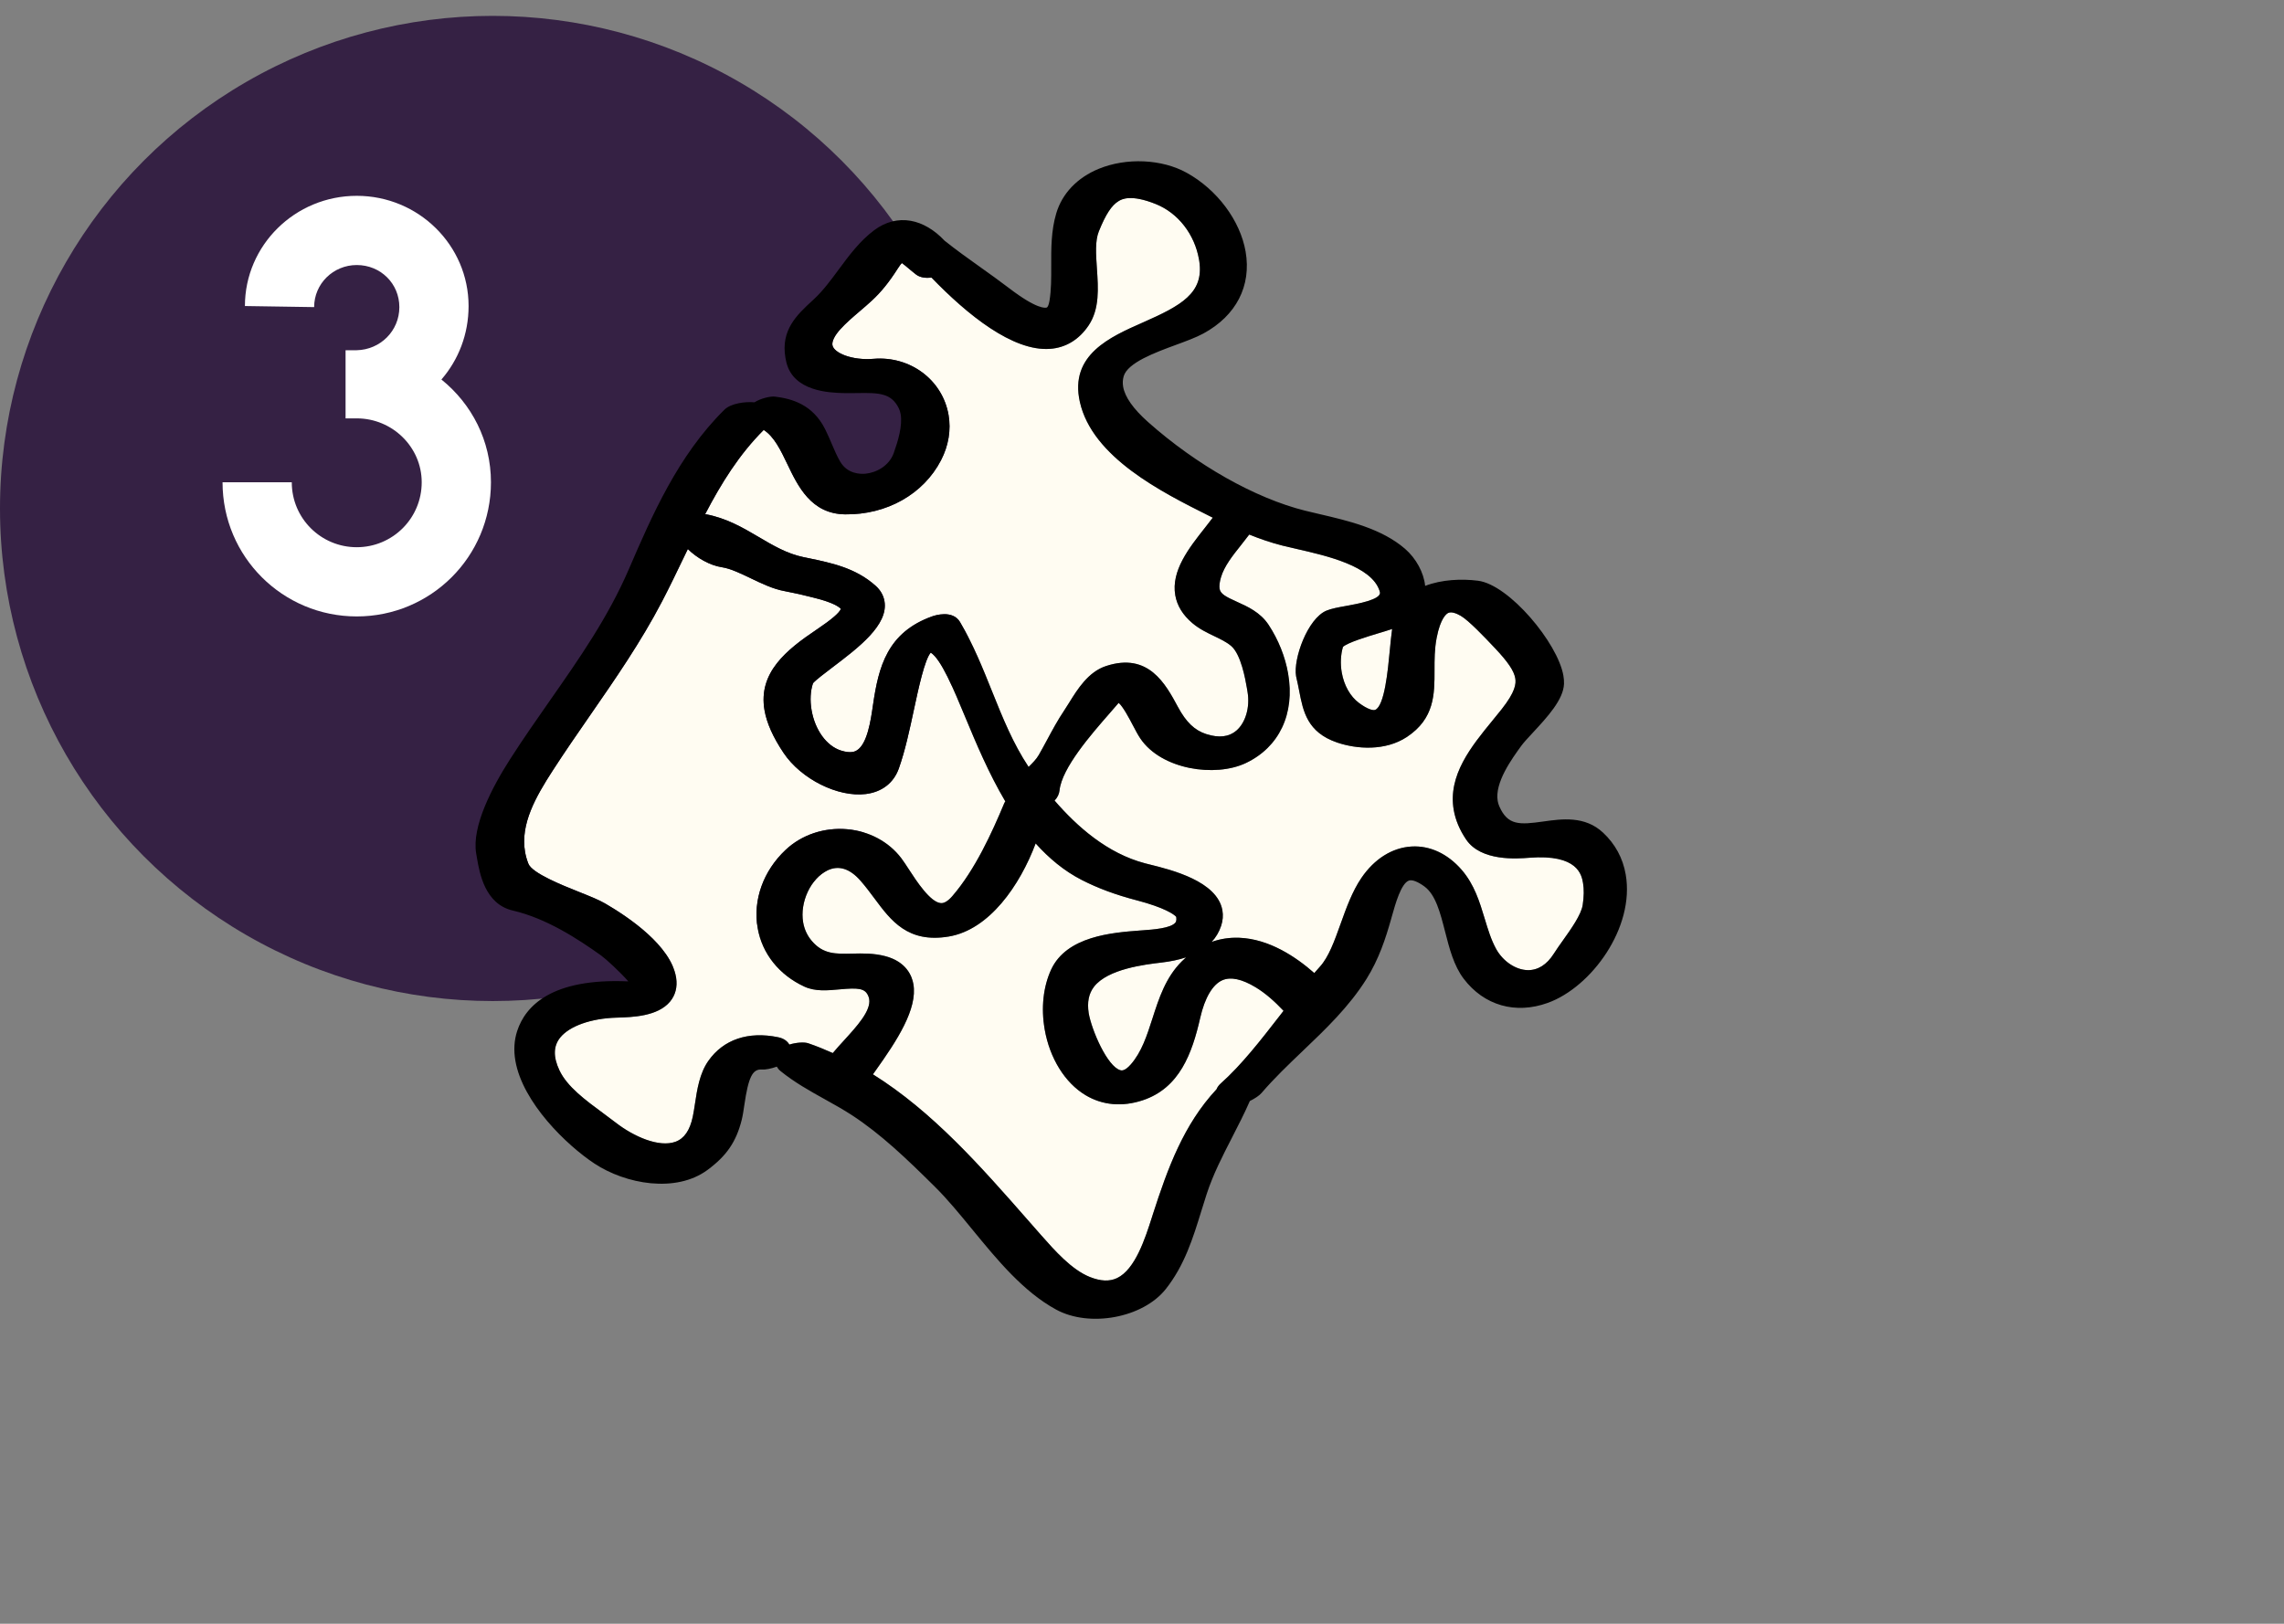 <?xml version="1.0" encoding="utf-8"?>
<!-- Generator: Adobe Illustrator 15.1.0, SVG Export Plug-In . SVG Version: 6.00 Build 0)  -->
<!DOCTYPE svg PUBLIC "-//W3C//DTD SVG 1.1//EN" "http://www.w3.org/Graphics/SVG/1.1/DTD/svg11.dtd">
<svg version="1.1" id="Layer_1" xmlns="http://www.w3.org/2000/svg" xmlns:xlink="http://www.w3.org/1999/xlink" x="0px" y="0px"
	 width="518.316px" height="368.576px" viewBox="0 0 518.316 368.576" enable-background="new 0 0 518.316 368.576"
	 xml:space="preserve">
<rect x="0" y="0" width="518.316" height="368.576" fill="#808080" stroke="none"/>
<circle fill="#352144" cx="111.814" cy="115.415" r="111.814"/>
<rect x="31.599" y="45.664" fill="none" width="101.131" height="107.646"/>
<g enable-background="new    ">
	<path fill="#FFFFFF" d="M111.412,109.467c0,16.92-13.656,30.455-30.454,30.455c-16.798,0-30.454-13.535-30.454-30.455h15.71
		c0,8.219,6.647,14.744,14.744,14.744c8.097,0,14.743-6.525,14.743-14.744c0-7.976-6.646-14.502-14.743-14.502H78.42V79.496h2.538
		c5.317-0.12,9.668-4.35,9.668-9.788c0-5.317-4.23-9.548-9.668-9.548c-5.317,0-9.668,4.23-9.668,9.548l-15.711-0.242
		c0-13.776,11.36-25.016,25.379-25.016s25.378,11.239,25.378,25.016c0,6.405-2.296,12.206-6.163,16.678
		C107.062,91.702,111.412,100.041,111.412,109.467z"/>
</g>
<g>
	<path fill="#FFFCF2" d="M248.243,224.003c-1.175,1.54-1.562,3.493-1.183,5.963c0,0,0,0,0,0.003
		c0.679,3.907,4.242,12.128,7.186,12.952c0.24,0.069,0.976,0.273,2.377-1.324c2.454-2.803,3.646-6.509,4.91-10.434
		c1.467-4.562,2.984-9.281,6.646-12.934c0.324-0.326,0.654-0.636,0.988-0.932c-1.623,0.543-3.475,0.938-5.552,1.182
		C259.95,218.907,251.363,219.908,248.243,224.003z"/>
	<path fill="#FFFCF2" d="M304.489,152.645c0.509,2.919,1.927,5.436,3.892,6.903c1.996,1.49,3.249,1.776,3.717,1.57
		c2.106-0.935,2.87-9.022,3.281-13.368c0.182-1.931,0.346-3.577,0.544-4.98c-0.95,0.32-2.021,0.642-3.168,0.988
		c-2.45,0.74-6.952,2.098-7.993,3.083C304.241,148.61,304.145,150.662,304.489,152.645z"/>
	<path fill="#FFFCF2" d="M182.329,126.46l1.041,0.215c5.321,1.102,10.825,2.241,15.34,6.296c1.1,0.985,1.772,2.16,2.004,3.489
		c0.934,5.371-5.838,10.503-11.814,15.031c-1.627,1.233-3.832,2.904-4.398,3.59c-0.595,1.744-0.71,3.907-0.326,6.12
		c0.786,4.517,3.396,8.113,6.655,9.16c2.351,0.756,3.319,0.153,3.639-0.046c2.362-1.473,3.144-6.832,3.609-10.033l0.059-0.402
		c1.24-8.461,3.203-16.355,13.463-19.988c0.457-0.162,4.59-1.542,6.263,1.307c3.009,5.108,5.168,10.491,7.258,15.698
		c2.437,6.072,4.761,11.845,8.304,17.184c0-0.001,0.001-0.004,0.003-0.004c0.893-0.884,1.737-1.72,2.298-2.689
		c0.666-1.153,1.294-2.325,1.925-3.496c1.176-2.187,2.392-4.448,3.85-6.615c0.362-0.536,0.73-1.132,1.114-1.75
		c1.942-3.131,4.36-7.028,8.401-8.349c9.605-3.145,13.479,4.053,16.308,9.309c1.864,3.466,3.794,5.305,6.448,6.152
		c2.853,0.912,5.145,0.64,6.816-0.805c2.076-1.792,3.096-5.291,2.533-8.705l-0.176-1.053c-0.326-1.873-1.317-7.571-3.573-9.465
		c-1.06-0.892-2.401-1.534-3.825-2.216c-1.662-0.796-3.382-1.621-4.953-2.948c-2.166-1.831-3.474-3.961-3.886-6.332
		c-0.966-5.554,3.113-10.723,6.711-15.284c0.634-0.803,1.245-1.58,1.8-2.322l-0.998-0.5c-10.5-5.256-26.371-13.2-29.168-25.795
		c-2.391-10.693,6.922-14.754,14.338-18.025c8.657-3.817,13.838-6.656,12.776-13.854l-0.07-0.428
		c-0.994-5.725-4.742-10.543-9.779-12.575c-5.734-2.312-7.779-1.095-8.451-0.694c-1.598,0.952-2.946,3.014-4.508,6.894
		c-0.862,2.146-0.655,5.189-0.435,8.41c0.308,4.507,0.626,9.167-1.865,12.904c-2.16,3.239-5.197,5.087-8.787,5.343
		c-8.44,0.604-18.738-7.739-26.876-16.164c-1.276,0.127-2.59-0.001-3.516-0.716c-0.633-0.489-1.199-0.967-1.721-1.405
		c-0.478-0.404-1.088-0.917-1.501-1.199c-0.198,0.211-0.502,0.587-0.916,1.241c-1.967,3.094-3.783,5.34-5.886,7.286
		c-0.876,0.812-1.806,1.606-2.74,2.404c-1.616,1.381-3.14,2.684-4.422,4.104c-1.288,1.425-1.94,2.742-1.789,3.614
		c0.308,1.769,4.448,3.508,9.323,3.101c8.327-0.695,15.645,4.775,17.027,12.723c0.596,3.43,0.004,6.995-1.713,10.309
		c-3.986,7.691-12.323,12.392-21.755,12.268c-7.708-0.101-10.705-6.372-13.114-11.409c-1.528-3.201-2.999-6.233-5.361-7.755
		c-5.576,5.573-9.628,12.099-13.287,19.117c4.759,0.857,8.525,3.054,12.161,5.199C175.476,123.843,178.586,125.677,182.329,126.46z"
		/>
	<path fill="#FFFCF2" d="M277.082,131.04c-0.316,1.069-0.426,1.97-0.314,2.606c0.2,1.158,1.357,1.792,3.947,2.957
		c2.365,1.064,5.311,2.39,7.168,5.219c2.23,3.401,3.766,7.226,4.432,11.062c1.586,9.122-2,16.718-9.592,20.32
		c-6.931,3.287-19.158,1.524-23.951-5.594c-0.559-0.831-1.12-1.902-1.714-3.034c-0.744-1.417-2.223-4.23-3.193-5.028
		c-0.051,0.052-0.11,0.116-0.179,0.195c-0.586,0.692-1.258,1.46-1.982,2.289c-4.014,4.593-10.734,12.28-11.26,17.371
		c-0.084,0.798-0.449,1.621-1.125,2.317c5.104,5.896,11.947,11.992,20.547,14.246c0.28,0.073,0.624,0.157,1.015,0.255
		c4.988,1.233,15.371,3.801,16.521,10.422c0.199,1.145,0.104,2.317-0.278,3.49c-0.455,1.391-1.175,2.612-2.16,3.672
		c1.982-0.713,4.078-1.027,6.275-0.942c6.825,0.265,12.944,4.409,17.017,8.008c0.42-0.479,0.838-0.97,1.262-1.431
		c2.002-2.183,3.321-5.862,4.717-9.76c1.291-3.606,2.63-7.332,4.707-10.391c2.959-4.348,7.004-6.887,11.393-7.143
		c4.154-0.242,8.186,1.634,11.354,5.283c2.895,3.338,4.088,7.278,5.24,11.094c0.749,2.476,1.457,4.812,2.592,6.871
		c1.543,2.799,4.402,4.732,7.115,4.812c2.33,0.067,4.399-1.229,5.988-3.75c0.576-0.919,1.29-1.92,2.045-2.979
		c1.855-2.606,4.166-5.851,4.5-8.059c0.291-1.917,0.316-3.597,0.073-4.992c-0.313-1.807-1.147-6.604-12.228-5.726
		c-2.703,0.213-10.929,0.862-14.313-4.163c-1.464-2.171-2.402-4.415-2.795-6.672c-1.374-7.903,4.016-14.483,8.77-20.289
		c0.712-0.871,1.421-1.734,2.101-2.596c3.113-3.947,3.308-5.775,3.086-7.042c-0.291-1.682-1.676-3.728-4.627-6.844l-0.434-0.457
		c-1.637-1.734-5.472-5.796-7.306-6.856c-0.861-0.496-2.054-1.015-2.822-0.664c-0.399,0.182-1.771,1.129-2.646,5.654
		c-0.495,2.562-0.49,5.02-0.487,7.395c0.009,5.377,0.019,10.937-6.251,15.099c-4.902,3.255-11.41,2.79-15.864,1.27
		c-6.771-2.313-7.694-7.07-8.588-11.671c-0.185-0.948-0.377-1.949-0.633-3.001c-0.029-0.121-0.056-0.245-0.077-0.374
		c-0.682-3.919,2.604-13.099,6.907-14.89c1.103-0.459,2.623-0.732,4.385-1.05c2.604-0.469,8.024-1.446,7.739-3.092
		c-0.021-0.117-0.053-0.237-0.094-0.363c-1.832-5.621-11.993-7.938-18.719-9.474c-1.181-0.268-2.283-0.521-3.269-0.768
		c-2.668-0.672-5.215-1.562-7.583-2.517c-0.596,0.794-1.206,1.573-1.812,2.334C279.703,126.153,277.835,128.5,277.082,131.04z"/>
	<path fill="#FFFCF2" d="M176.583,235.433c1.441,0.293,2.171,1.016,2.543,1.668c1.553-0.478,3.364-0.615,4.307-0.293
		c1.908,0.651,3.746,1.41,5.555,2.215c0.805-0.965,1.687-1.936,2.592-2.924c2.869-3.143,6.123-6.701,5.664-9.346
		c-0.045-0.26-0.124-0.512-0.243-0.77c-0.753-1.664-2.215-1.81-6.517-1.41c-2.699,0.248-5.49,0.506-7.941-0.627
		c-5.735-2.646-9.601-7.493-10.609-13.297c-1.104-6.344,1.278-12.984,6.37-17.762c3.637-3.41,8.704-5.111,13.902-4.67
		c4.989,0.426,9.485,2.825,12.333,6.59c0.525,0.692,1.083,1.551,1.73,2.547c1.696,2.614,4.856,7.476,7.259,7.639
		c0.76,0.053,1.636-0.491,2.605-1.613c5.116-5.922,8.976-14.376,11.77-21.08c0.061-0.145,0.158-0.262,0.237-0.395
		c-3.791-6.408-6.666-13.29-9.108-19.166c-2.672-6.429-5.435-13.078-7.815-14.612c-1.38,1.542-2.828,8.314-3.804,12.876
		c-0.982,4.597-1.997,9.352-3.435,13.409c-1.166,3.292-3.828,5.357-7.491,5.815c-6.33,0.791-14.704-3.399-18.674-9.338
		c-2.4-3.593-3.812-6.758-4.319-9.673c-1.489-8.566,5.021-13.741,11.821-18.307c3.371-2.265,5.22-3.848,5.502-4.709
		c-0.251-0.296-1.451-1.394-6.149-2.536c-2.203-0.577-4.414-1.077-6.629-1.495c-2.559-0.458-5.157-1.704-7.667-2.91
		c-2.28-1.095-4.639-2.227-6.551-2.508c-2.689-0.397-5.705-2.117-7.732-4.131c-0.314,0.652-0.629,1.306-0.945,1.961
		c-1.58,3.287-3.212,6.687-4.932,9.984c-4.762,9.13-10.604,17.571-16.257,25.733c-2.848,4.116-5.795,8.372-8.556,12.651
		c-3.766,5.835-7.353,12.067-6.249,18.418c0.158,0.909,0.415,1.813,0.762,2.69c0.849,2.154,7.738,4.9,11.438,6.375
		c2.438,0.974,4.544,1.812,5.993,2.658c5.472,3.184,14.833,9.586,16.066,16.68l0.032,0.196c0.313,2.056-0.167,3.918-1.39,5.384
		c-2.808,3.367-8.564,3.533-12.004,3.635l-0.183,0.005c-5.718,0.169-10.591,1.89-12.717,4.495c-1.586,1.943-1.628,4.408-0.204,7.439
		c1.743,3.725,5.918,6.797,9.956,9.771c0.988,0.728,1.952,1.438,2.863,2.145c4.041,3.137,9.793,5.686,13.536,4.315
		c1.978-0.726,3.256-2.582,3.915-5.685c0.185-0.869,0.334-1.859,0.493-2.904c0.491-3.256,1.049-6.947,3.052-9.789
		C164.175,235.937,169.795,234.034,176.583,235.433z"/>
	<path fill="#FFFCF2" d="M261.396,276.351l0.244-0.765c3.34-10.37,6.963-20.335,14.428-28.332c0.173-0.429,0.465-0.885,0.959-1.321
		c4.707-4.188,9.121-9.877,13.389-15.38c0.284-0.37,0.575-0.741,0.863-1.112c-1.959-2.074-4.061-3.978-6.36-5.358
		c-3.095-1.862-5.614-2.397-7.491-1.601c-2.223,0.946-4.019,3.988-5.06,8.562c-1.838,8.078-4.694,15.938-13.062,18.709
		c-4.644,1.532-9.124,1.13-12.96-1.167c-4.665-2.796-8.133-8.379-9.273-14.938c-0.846-4.858-0.327-9.67,1.458-13.545
		c3.51-7.621,13.896-8.412,20.099-8.884l0.791-0.059c2.204-0.157,6.306-0.452,7.32-1.75c0.079-0.103,0.315-0.405,0.19-1.281
		c-0.418-0.552-2.675-2.125-8.958-3.767c-4.824-1.262-8.792-2.732-12.488-4.623c-4.017-2.055-7.453-4.942-10.459-8.291
		c-3.574,9.522-10.518,19.599-19.735,21.132c-9.274,1.545-13.116-3.628-16.831-8.63c-0.991-1.333-2.015-2.711-3.18-4.04
		c-2.426-2.769-4.945-3.558-7.485-2.347c-3.795,1.814-6.327,7.222-5.531,11.805c0.278,1.594,0.937,3.011,1.963,4.212
		c2.588,3.032,5.37,2.969,9.216,2.877c2.261-0.056,4.823-0.112,7.448,0.577c4.817,1.269,6.07,4.516,6.386,6.338
		c0.982,5.643-3.716,12.822-8.613,19.691c-0.194,0.271-0.38,0.535-0.566,0.793c13.576,8.488,24.506,20.943,35.166,33.094
		c1.007,1.15,2.014,2.296,3.014,3.431c3.087,3.498,6.93,7.849,11.068,9.488c2.436,0.967,4.445,1.046,6.144,0.241
		C257.621,288.155,259.895,281.051,261.396,276.351z"/>
	<path d="M272.614,274.913c0.397-1.296,0.801-2.596,1.225-3.893c1.468-4.478,3.558-8.543,5.767-12.848
		c1.352-2.63,2.746-5.347,3.986-8.165c0.014-0.028,0.021-0.062,0.032-0.089c1.165-0.576,2.163-1.243,2.649-1.812
		c2.841-3.324,6.141-6.476,9.33-9.521c5.188-4.95,10.554-10.07,14.494-16.37c2.822-4.511,4.355-9.208,5.596-13.612l0.174-0.619
		c0.783-2.803,2.094-7.494,3.874-8.111c0.72-0.249,1.993,0.236,3.499,1.338c2.552,1.861,3.596,5.945,4.701,10.271
		c0.972,3.799,1.977,7.727,4.215,10.674c4.617,6.08,11.752,8.132,19.087,5.484c9.899-3.57,19.78-17.082,17.684-29.145
		c-0.645-3.709-2.372-6.902-5.136-9.493c-4.116-3.858-9.35-3.126-13.553-2.535c-5.396,0.757-8.072,0.929-9.985-3.417
		c-0.174-0.392-0.299-0.808-0.374-1.24c-0.725-4.163,3.241-9.614,5.372-12.546c0.522-0.718,1.541-1.817,2.621-2.979
		c3.249-3.506,6.935-7.479,7.054-11.086c0.018-0.581-0.029-1.204-0.142-1.853c-1.288-7.408-12.313-20.631-19.364-21.526
		c-3.74-0.478-8.259-0.28-12.008,1.167c-0.301-3.02-2.061-6.254-4.573-8.425c-5.308-4.584-12.791-6.329-19.394-7.868
		c-1.125-0.262-2.225-0.518-3.28-0.781c-11.319-2.824-24.646-10.349-35.644-20.129c-3.336-2.968-5.234-5.658-5.641-7.993
		c-0.144-0.822-0.104-1.599,0.117-2.374c0.888-3.102,7.215-5.428,11.836-7.125c2.342-0.861,4.555-1.674,6.243-2.587
		c7.45-4.033,10.948-10.814,9.593-18.605c-1.227-7.058-6.48-14.082-13.385-17.891c-5.639-3.112-13.648-3.472-19.935-0.894
		c-4.885,2.003-8.314,5.6-9.658,10.129c-1.162,3.918-1.149,7.964-1.137,11.878c0.01,2.819,0.018,5.485-0.397,7.994
		c-0.16,0.971-0.441,1.419-0.582,1.475c-0.313,0.124-2.201,0.495-8.596-4.398c-2.153-1.646-4.375-3.229-6.525-4.76
		c-2.702-1.925-5.489-3.915-8.107-6.006c-2.268-2.427-4.946-4.025-7.657-4.506c-2.872-0.51-5.733,0.218-8.27,2.105
		c-3.295,2.454-5.738,5.76-8.099,8.959c-1.831,2.479-3.559,4.82-5.614,6.722l-0.305,0.282c-3.569,3.299-7.26,6.71-6.158,13.048
		c0.057,0.325,0.125,0.659,0.21,1.005c1.614,6.646,9.819,6.89,12.906,6.982c1.068,0.031,2.139,0.014,3.197-0.004
		c5.021-0.085,7.719,0.031,9.409,3.454c0.191,0.385,0.331,0.832,0.418,1.329c0.457,2.63-0.594,6.098-1.561,8.822
		c-1.041,2.928-3.97,4.469-6.412,4.699c-1.183,0.111-4.11,0.064-5.752-2.752c-0.722-1.237-1.31-2.617-1.934-4.079
		c-0.456-1.07-0.93-2.179-1.472-3.264c-2.834-5.658-7.577-6.929-11.389-7.404c-1.014-0.128-3.28,0.415-4.648,1.294
		c-2.108-0.193-5.348,0.224-6.818,1.674c-10.56,10.415-16.479,24.127-21.703,36.227c-4.708,10.909-11.139,20.115-17.95,29.86
		c-2.983,4.268-6.064,8.68-8.987,13.243c-4.084,6.375-8.736,15.262-7.698,21.394l0.189,1.115c0.586,3.371,1.805,10.385,8.113,11.847
		c7.576,1.757,14.706,6.384,20.069,10.22c1.097,0.797,4.235,3.668,6.157,5.86c-17.461-0.776-23.37,5.61-25.222,11.253
		c-0.689,2.094-0.826,4.376-0.409,6.779c1.655,9.521,11.649,19.169,17.959,23.332c7.07,4.663,18.461,6.748,25.647,1.431
		c4.328-3.2,6.501-6.376,7.747-11.325c0.253-1.002,0.426-2.185,0.609-3.438c0.922-6.321,1.86-8.195,4.009-8.022
		c0.705,0.055,2.075-0.188,3.35-0.654c0.187,0.336,0.454,0.685,0.85,1.005c3.182,2.579,6.668,4.521,10.04,6.394
		c2.034,1.131,4.133,2.301,6.088,3.568c6.661,4.338,12.523,9.969,18.951,16.345c2.808,2.786,5.533,6.106,8.42,9.625
		c5.704,6.956,11.605,14.147,19.03,18.2c7.609,4.148,19.705,1.893,24.888-4.646C268.827,287.208,270.753,280.958,272.614,274.913z
		 M291.076,123.853c0.984,0.247,2.088,0.5,3.27,0.768c6.725,1.535,16.887,3.853,18.717,9.474c0.043,0.125,0.073,0.246,0.095,0.363
		c0.284,1.646-5.136,2.623-7.739,3.092c-1.762,0.317-3.283,0.59-4.385,1.05c-4.303,1.791-7.59,10.97-6.907,14.89
		c0.021,0.129,0.048,0.253,0.077,0.374c0.256,1.052,0.449,2.053,0.633,3.001c0.893,4.601,1.816,9.358,8.588,11.671
		c4.454,1.521,10.961,1.986,15.864-1.27c6.269-4.162,6.26-9.722,6.251-15.099c-0.003-2.375-0.008-4.833,0.486-7.395
		c0.875-4.525,2.246-5.472,2.646-5.654c0.77-0.351,1.961,0.168,2.822,0.664c1.834,1.061,5.669,5.122,7.306,6.856l0.433,0.457
		c2.951,3.117,4.336,5.163,4.629,6.844c0.221,1.267,0.025,3.095-3.086,7.042c-0.681,0.862-1.39,1.726-2.102,2.596
		c-4.754,5.805-10.145,12.386-8.77,20.289c0.393,2.257,1.332,4.501,2.795,6.672c3.386,5.025,11.611,4.376,14.314,4.163
		c11.078-0.878,11.911,3.919,12.227,5.726c0.242,1.396,0.218,3.075-0.073,4.992c-0.334,2.208-2.646,5.451-4.5,8.059
		c-0.755,1.061-1.47,2.062-2.045,2.979c-1.589,2.521-3.658,3.817-5.988,3.75c-2.713-0.078-5.571-2.013-7.116-4.812
		c-1.134-2.06-1.842-4.396-2.591-6.871c-1.153-3.814-2.347-7.756-5.239-11.094c-3.168-3.649-7.199-5.525-11.354-5.283
		c-4.388,0.256-8.433,2.795-11.394,7.143c-2.076,3.059-3.414,6.783-4.705,10.391c-1.396,3.896-2.715,7.577-4.719,9.76
		c-0.423,0.461-0.841,0.951-1.261,1.431c-4.071-3.599-10.19-7.743-17.017-8.009c-2.197-0.084-4.293,0.23-6.275,0.943
		c0.984-1.06,1.705-2.281,2.16-3.672c0.384-1.173,0.479-2.347,0.279-3.49c-1.151-6.621-11.534-9.188-16.522-10.422
		c-0.392-0.098-0.733-0.182-1.015-0.255c-8.6-2.254-15.443-8.35-20.547-14.246c0.676-0.696,1.041-1.52,1.125-2.317
		c0.526-5.091,7.246-12.777,11.26-17.371c0.725-0.829,1.396-1.597,1.982-2.289c0.068-0.079,0.128-0.143,0.179-0.195
		c0.971,0.797,2.449,3.611,3.193,5.028c0.594,1.131,1.155,2.203,1.714,3.034c4.792,7.118,17.021,8.881,23.95,5.594
		c7.592-3.602,11.18-11.198,9.594-20.32c-0.668-3.837-2.201-7.662-4.433-11.063c-1.858-2.829-4.803-4.155-7.168-5.219
		c-2.59-1.165-3.747-1.799-3.948-2.957c-0.109-0.636,0-1.538,0.315-2.606c0.753-2.54,2.621-4.887,4.598-7.37
		c0.607-0.761,1.22-1.541,1.813-2.334C285.861,122.29,288.408,123.181,291.076,123.853z M315.923,142.77
		c-0.198,1.403-0.362,3.049-0.544,4.98c-0.411,4.346-1.175,12.433-3.281,13.368c-0.468,0.207-1.721-0.08-3.717-1.57
		c-1.965-1.467-3.383-3.984-3.893-6.903c-0.344-1.982-0.247-4.034,0.271-5.804c1.042-0.985,5.543-2.343,7.994-3.083
		C313.902,143.412,314.973,143.09,315.923,142.77z M269.168,217.299c-0.334,0.296-0.664,0.604-0.988,0.931
		c-3.662,3.652-5.18,8.373-6.646,12.935c-1.264,3.925-2.456,7.631-4.91,10.435c-1.401,1.599-2.137,1.394-2.377,1.323
		c-2.943-0.825-6.507-9.045-7.186-12.952c0-0.003,0-0.003,0-0.003c-0.379-2.47,0.008-4.423,1.183-5.963
		c3.12-4.095,11.707-5.096,15.373-5.522C265.693,218.235,267.545,217.842,269.168,217.299z M173.312,97.584
		c2.363,1.522,3.833,4.554,5.361,7.755c2.409,5.037,5.405,11.308,13.114,11.409c9.432,0.124,17.769-4.577,21.755-12.268
		c1.718-3.314,2.31-6.879,1.713-10.309c-1.382-7.948-8.7-13.418-17.027-12.723c-4.875,0.408-9.016-1.332-9.323-3.101
		c-0.152-0.872,0.5-2.189,1.789-3.614c1.282-1.419,2.806-2.722,4.422-4.103c0.934-0.798,1.863-1.592,2.74-2.404
		c2.103-1.945,3.919-4.192,5.886-7.286c0.414-0.653,0.718-1.029,0.916-1.241c0.413,0.281,1.023,0.795,1.501,1.199
		c0.522,0.438,1.088,0.916,1.721,1.405c0.926,0.715,2.24,0.844,3.516,0.716c8.138,8.425,18.436,16.768,26.876,16.164
		c3.589-0.256,6.626-2.104,8.787-5.343c2.491-3.736,2.173-8.396,1.865-12.904c-0.221-3.221-0.428-6.264,0.435-8.41
		c1.562-3.88,2.91-5.942,4.508-6.894c0.672-0.401,2.717-1.619,8.451,0.694c5.037,2.032,8.785,6.85,9.779,12.575l0.07,0.428
		c1.062,7.198-4.119,10.037-12.776,13.854c-7.416,3.271-16.729,7.332-14.338,18.025c2.799,12.595,18.668,20.539,29.168,25.795
		l0.998,0.5c-0.555,0.742-1.166,1.52-1.8,2.322c-3.598,4.561-7.677,9.73-6.711,15.284c0.412,2.371,1.72,4.501,3.886,6.332
		c1.571,1.327,3.291,2.151,4.953,2.948c1.424,0.682,2.768,1.325,3.825,2.216c2.256,1.894,3.247,7.592,3.573,9.465l0.176,1.053
		c0.562,3.415-0.457,6.914-2.533,8.705c-1.673,1.444-3.965,1.716-6.816,0.805c-2.654-0.847-4.584-2.686-6.448-6.152
		c-2.828-5.256-6.702-12.454-16.308-9.309c-4.042,1.321-6.459,5.217-8.401,8.349c-0.384,0.619-0.752,1.214-1.114,1.75
		c-1.458,2.167-2.674,4.429-3.85,6.615c-0.631,1.17-1.259,2.342-1.925,3.496c-0.561,0.97-1.405,1.805-2.298,2.689
		c-0.002,0-0.003,0.003-0.003,0.004c-3.543-5.339-5.867-11.112-8.304-17.184c-2.089-5.208-4.249-10.59-7.258-15.698
		c-1.673-2.849-5.806-1.469-6.263-1.307c-10.26,3.633-12.223,11.527-13.463,19.988l-0.059,0.402
		c-0.465,3.201-1.247,8.56-3.609,10.033c-0.32,0.199-1.288,0.803-3.639,0.046c-3.258-1.047-5.869-4.643-6.655-9.16
		c-0.384-2.213-0.269-4.376,0.326-6.12c0.567-0.687,2.771-2.357,4.398-3.59c5.976-4.527,12.748-9.66,11.814-15.031
		c-0.231-1.329-0.904-2.504-2.004-3.489c-4.515-4.056-10.019-5.194-15.34-6.296l-1.041-0.215c-3.743-0.783-6.854-2.617-10.144-4.56
		c-3.636-2.145-7.402-4.342-12.161-5.199C163.684,109.683,167.736,103.157,173.312,97.584z M157.708,250.572
		c-0.159,1.045-0.309,2.034-0.493,2.903c-0.658,3.103-1.937,4.959-3.915,5.685c-3.743,1.37-9.496-1.181-13.536-4.315
		c-0.911-0.705-1.875-1.417-2.863-2.145c-4.038-2.975-8.213-6.049-9.956-9.771c-1.424-3.031-1.382-5.496,0.204-7.439
		c2.126-2.605,7-4.326,12.717-4.495l0.183-0.005c3.439-0.102,9.196-0.268,12.004-3.635c1.223-1.465,1.703-3.328,1.39-5.383
		l-0.032-0.197c-1.233-7.094-10.595-13.496-16.066-16.68c-1.448-0.847-3.555-1.686-5.993-2.658c-3.7-1.475-10.59-4.221-11.438-6.375
		c-0.347-0.877-0.604-1.781-0.762-2.69c-1.104-6.351,2.483-12.583,6.249-18.418c2.761-4.28,5.708-8.536,8.556-12.651
		c5.652-8.162,11.495-16.604,16.257-25.733c1.72-3.298,3.352-6.697,4.932-9.984c0.316-0.656,0.631-1.31,0.945-1.961
		c2.027,2.014,5.042,3.733,7.732,4.131c1.913,0.281,4.271,1.413,6.551,2.508c2.511,1.206,5.108,2.452,7.667,2.91
		c2.215,0.418,4.426,0.918,6.629,1.495c4.699,1.142,5.898,2.239,6.149,2.536c-0.283,0.861-2.131,2.445-5.502,4.709
		c-6.8,4.566-13.311,9.74-11.821,18.307c0.507,2.915,1.919,6.081,4.319,9.673c3.97,5.939,12.344,10.129,18.674,9.338
		c3.663-0.458,6.325-2.522,7.491-5.815c1.438-4.057,2.453-8.812,3.435-13.409c0.976-4.562,2.423-11.335,3.804-12.876
		c2.38,1.534,5.143,8.183,7.815,14.612c2.442,5.875,5.317,12.758,9.108,19.166c-0.079,0.133-0.176,0.25-0.237,0.395
		c-2.793,6.704-6.654,15.158-11.771,21.08c-0.969,1.122-1.846,1.666-2.604,1.613c-2.403-0.163-5.563-5.023-7.259-7.639
		c-0.647-0.996-1.206-1.854-1.73-2.547c-2.848-3.765-7.345-6.164-12.333-6.59c-5.198-0.44-10.265,1.26-13.902,4.67
		c-5.092,4.776-7.474,11.418-6.37,17.762c1.008,5.804,4.874,10.649,10.609,13.298c2.452,1.132,5.242,0.874,7.941,0.626
		c4.301-0.398,5.764-0.254,6.517,1.41c0.119,0.258,0.198,0.51,0.243,0.77c0.459,2.645-2.795,6.203-5.664,9.346
		c-0.905,0.988-1.787,1.959-2.592,2.924c-1.81-0.805-3.647-1.562-5.555-2.215c-0.943-0.321-2.754-0.185-4.307,0.293
		c-0.373-0.652-1.102-1.375-2.543-1.668c-6.788-1.397-12.408,0.504-15.823,5.352C158.757,243.624,158.199,247.315,157.708,250.572z
		 M247.346,289.869c-4.138-1.64-7.981-5.99-11.068-9.488c-1-1.135-2.007-2.28-3.014-3.431c-10.66-12.149-21.59-24.604-35.166-33.094
		c0.186-0.258,0.372-0.522,0.566-0.793c4.897-6.869,9.595-14.049,8.613-19.691c-0.316-1.822-1.569-5.069-6.386-6.338
		c-2.625-0.689-5.188-0.633-7.448-0.577c-3.846,0.092-6.628,0.155-9.216-2.877c-1.026-1.201-1.685-2.618-1.963-4.212
		c-0.796-4.583,1.736-9.989,5.531-11.805c2.54-1.211,5.059-0.422,7.485,2.347c1.165,1.33,2.188,2.707,3.18,4.04
		c3.715,5.002,7.556,10.175,16.831,8.63c9.217-1.533,16.162-11.608,19.735-21.132c3.006,3.349,6.443,6.236,10.459,8.291
		c3.696,1.891,7.664,3.361,12.488,4.623c6.284,1.642,8.541,3.215,8.958,3.767c0.125,0.876-0.111,1.179-0.19,1.281
		c-1.017,1.298-5.116,1.593-7.32,1.75l-0.791,0.059c-6.203,0.472-16.589,1.263-20.099,8.884c-1.784,3.875-2.303,8.687-1.458,13.545
		c1.14,6.561,4.608,12.144,9.273,14.938c3.836,2.297,8.316,2.699,12.96,1.167c8.368-2.771,11.225-10.631,13.062-18.709
		c1.041-4.574,2.837-7.616,5.06-8.562c1.877-0.799,4.396-0.263,7.491,1.601c2.302,1.382,4.401,3.284,6.36,5.358
		c-0.288,0.371-0.579,0.742-0.863,1.113c-4.268,5.502-8.682,11.19-13.389,15.379c-0.494,0.438-0.786,0.894-0.959,1.321
		c-7.465,7.997-11.088,17.962-14.428,28.332l-0.244,0.765c-1.504,4.7-3.775,11.806-7.907,13.762
		C251.791,290.915,249.782,290.836,247.346,289.869z"/>
</g>
</svg>
